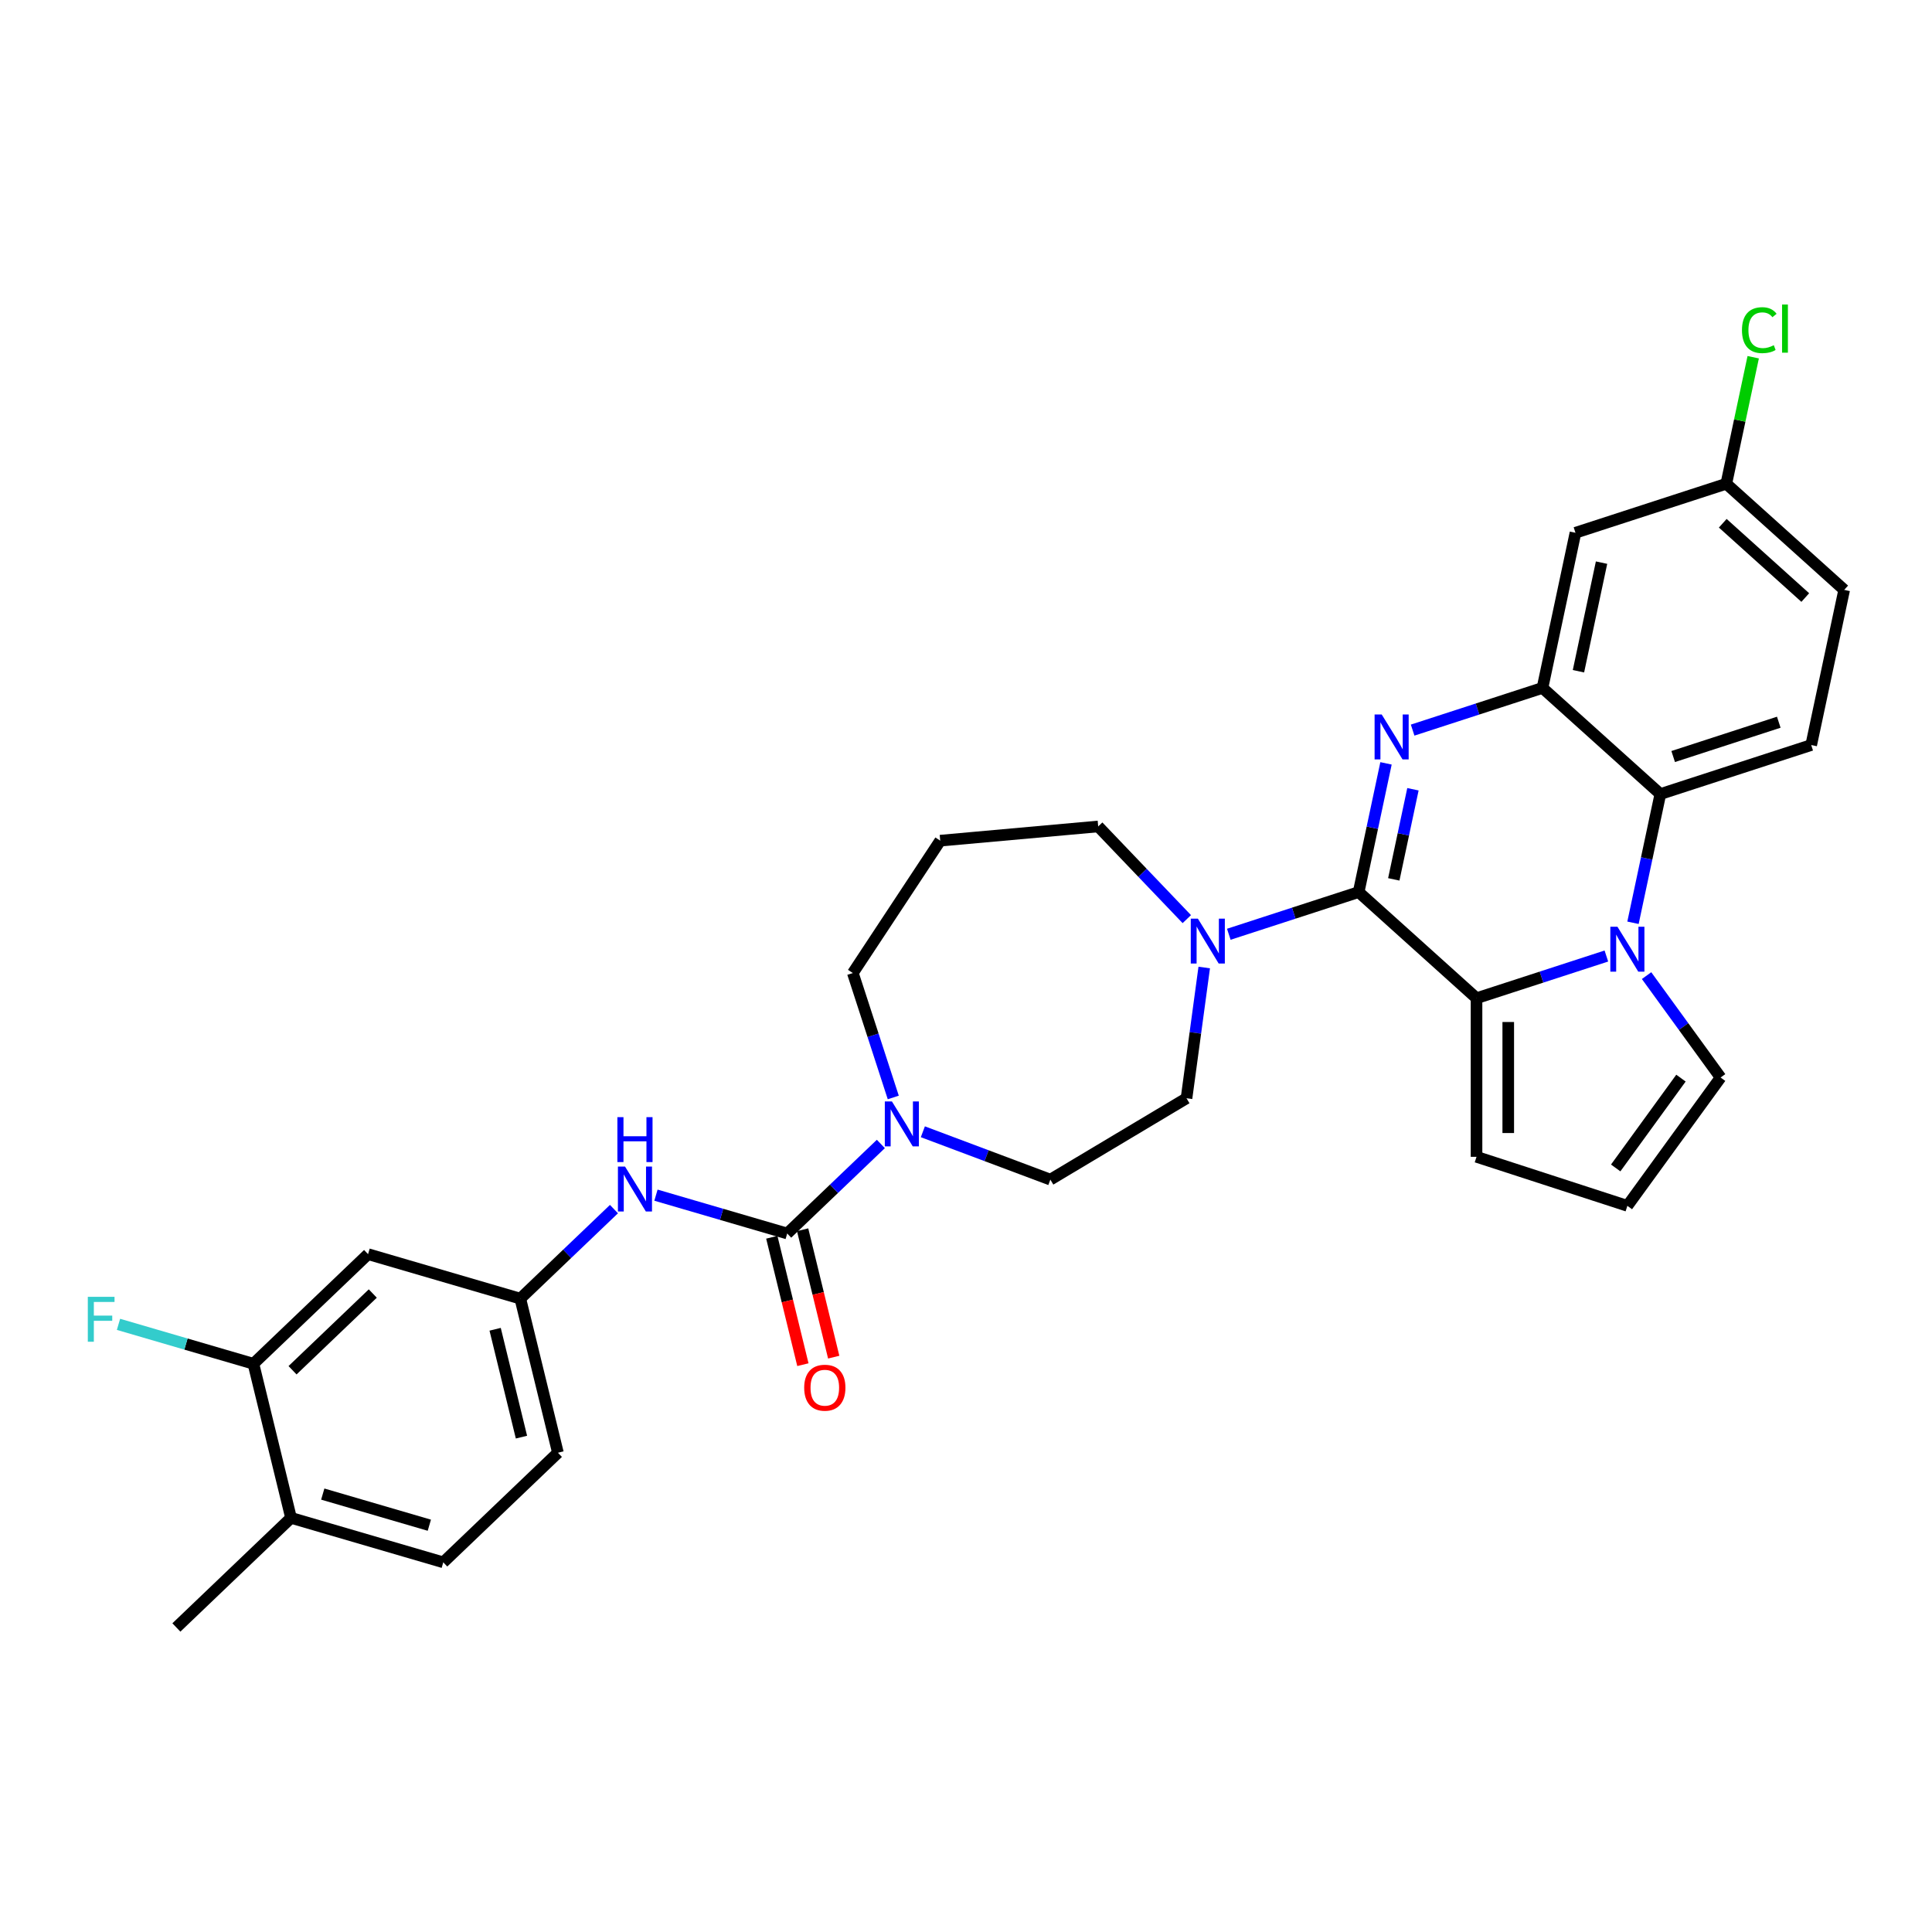 <?xml version='1.0' encoding='iso-8859-1'?>
<svg version='1.1' baseProfile='full'
              xmlns='http://www.w3.org/2000/svg'
                      xmlns:rdkit='http://www.rdkit.org/xml'
                      xmlns:xlink='http://www.w3.org/1999/xlink'
                  xml:space='preserve'
width='1000px' height='1000px' viewBox='0 0 1000 1000'>
<!-- END OF HEADER -->
<rect style='opacity:1.0;fill:#FFFFFF;stroke:none' width='1000' height='1000' x='0' y='0'> </rect>
<path class='bond-0' d='M 703.237,461.738 L 710.318,428.425' style='fill:none;fill-rule:evenodd;stroke:#000000;stroke-width:6px;stroke-linecap:butt;stroke-linejoin:miter;stroke-opacity:1' />
<path class='bond-0' d='M 710.318,428.425 L 717.399,395.112' style='fill:none;fill-rule:evenodd;stroke:#0000FF;stroke-width:6px;stroke-linecap:butt;stroke-linejoin:miter;stroke-opacity:1' />
<path class='bond-0' d='M 721.422,455.158 L 726.379,431.839' style='fill:none;fill-rule:evenodd;stroke:#000000;stroke-width:6px;stroke-linecap:butt;stroke-linejoin:miter;stroke-opacity:1' />
<path class='bond-0' d='M 726.379,431.839 L 731.336,408.52' style='fill:none;fill-rule:evenodd;stroke:#0000FF;stroke-width:6px;stroke-linecap:butt;stroke-linejoin:miter;stroke-opacity:1' />
<path class='bond-2' d='M 703.237,461.738 L 764.248,516.672' style='fill:none;fill-rule:evenodd;stroke:#000000;stroke-width:6px;stroke-linecap:butt;stroke-linejoin:miter;stroke-opacity:1' />
<path class='bond-6' d='M 703.237,461.738 L 669.632,472.657' style='fill:none;fill-rule:evenodd;stroke:#000000;stroke-width:6px;stroke-linecap:butt;stroke-linejoin:miter;stroke-opacity:1' />
<path class='bond-6' d='M 669.632,472.657 L 636.027,483.576' style='fill:none;fill-rule:evenodd;stroke:#0000FF;stroke-width:6px;stroke-linecap:butt;stroke-linejoin:miter;stroke-opacity:1' />
<path class='bond-3' d='M 731.176,377.903 L 764.781,366.984' style='fill:none;fill-rule:evenodd;stroke:#0000FF;stroke-width:6px;stroke-linecap:butt;stroke-linejoin:miter;stroke-opacity:1' />
<path class='bond-3' d='M 764.781,366.984 L 798.386,356.065' style='fill:none;fill-rule:evenodd;stroke:#000000;stroke-width:6px;stroke-linecap:butt;stroke-linejoin:miter;stroke-opacity:1' />
<path class='bond-1' d='M 831.458,494.835 L 797.853,505.754' style='fill:none;fill-rule:evenodd;stroke:#0000FF;stroke-width:6px;stroke-linecap:butt;stroke-linejoin:miter;stroke-opacity:1' />
<path class='bond-1' d='M 797.853,505.754 L 764.248,516.672' style='fill:none;fill-rule:evenodd;stroke:#000000;stroke-width:6px;stroke-linecap:butt;stroke-linejoin:miter;stroke-opacity:1' />
<path class='bond-5' d='M 845.235,477.625 L 852.316,444.312' style='fill:none;fill-rule:evenodd;stroke:#0000FF;stroke-width:6px;stroke-linecap:butt;stroke-linejoin:miter;stroke-opacity:1' />
<path class='bond-5' d='M 852.316,444.312 L 859.397,410.999' style='fill:none;fill-rule:evenodd;stroke:#000000;stroke-width:6px;stroke-linecap:butt;stroke-linejoin:miter;stroke-opacity:1' />
<path class='bond-10' d='M 852.265,504.98 L 871.424,531.351' style='fill:none;fill-rule:evenodd;stroke:#0000FF;stroke-width:6px;stroke-linecap:butt;stroke-linejoin:miter;stroke-opacity:1' />
<path class='bond-10' d='M 871.424,531.351 L 890.583,557.721' style='fill:none;fill-rule:evenodd;stroke:#000000;stroke-width:6px;stroke-linecap:butt;stroke-linejoin:miter;stroke-opacity:1' />
<path class='bond-12' d='M 764.248,516.672 L 764.248,598.77' style='fill:none;fill-rule:evenodd;stroke:#000000;stroke-width:6px;stroke-linecap:butt;stroke-linejoin:miter;stroke-opacity:1' />
<path class='bond-12' d='M 780.667,528.987 L 780.667,586.456' style='fill:none;fill-rule:evenodd;stroke:#000000;stroke-width:6px;stroke-linecap:butt;stroke-linejoin:miter;stroke-opacity:1' />
<path class='bond-9' d='M 798.386,356.065 L 815.455,275.761' style='fill:none;fill-rule:evenodd;stroke:#000000;stroke-width:6px;stroke-linecap:butt;stroke-linejoin:miter;stroke-opacity:1' />
<path class='bond-9' d='M 817.007,347.433 L 828.956,291.22' style='fill:none;fill-rule:evenodd;stroke:#000000;stroke-width:6px;stroke-linecap:butt;stroke-linejoin:miter;stroke-opacity:1' />
<path class='bond-32' d='M 798.386,356.065 L 859.397,410.999' style='fill:none;fill-rule:evenodd;stroke:#000000;stroke-width:6px;stroke-linecap:butt;stroke-linejoin:miter;stroke-opacity:1' />
<path class='bond-4' d='M 407.458,638.458 L 431.693,615.287' style='fill:none;fill-rule:evenodd;stroke:#000000;stroke-width:6px;stroke-linecap:butt;stroke-linejoin:miter;stroke-opacity:1' />
<path class='bond-4' d='M 431.693,615.287 L 455.928,592.116' style='fill:none;fill-rule:evenodd;stroke:#0000FF;stroke-width:6px;stroke-linecap:butt;stroke-linejoin:miter;stroke-opacity:1' />
<path class='bond-8' d='M 407.458,638.458 L 373.491,628.535' style='fill:none;fill-rule:evenodd;stroke:#000000;stroke-width:6px;stroke-linecap:butt;stroke-linejoin:miter;stroke-opacity:1' />
<path class='bond-8' d='M 373.491,628.535 L 339.524,618.611' style='fill:none;fill-rule:evenodd;stroke:#0000FF;stroke-width:6px;stroke-linecap:butt;stroke-linejoin:miter;stroke-opacity:1' />
<path class='bond-17' d='M 399.482,640.405 L 407.529,673.379' style='fill:none;fill-rule:evenodd;stroke:#000000;stroke-width:6px;stroke-linecap:butt;stroke-linejoin:miter;stroke-opacity:1' />
<path class='bond-17' d='M 407.529,673.379 L 415.576,706.353' style='fill:none;fill-rule:evenodd;stroke:#FF0000;stroke-width:6px;stroke-linecap:butt;stroke-linejoin:miter;stroke-opacity:1' />
<path class='bond-17' d='M 415.434,636.512 L 423.481,669.486' style='fill:none;fill-rule:evenodd;stroke:#000000;stroke-width:6px;stroke-linecap:butt;stroke-linejoin:miter;stroke-opacity:1' />
<path class='bond-17' d='M 423.481,669.486 L 431.528,702.46' style='fill:none;fill-rule:evenodd;stroke:#FF0000;stroke-width:6px;stroke-linecap:butt;stroke-linejoin:miter;stroke-opacity:1' />
<path class='bond-14' d='M 859.397,410.999 L 937.476,385.629' style='fill:none;fill-rule:evenodd;stroke:#000000;stroke-width:6px;stroke-linecap:butt;stroke-linejoin:miter;stroke-opacity:1' />
<path class='bond-14' d='M 866.035,391.578 L 920.69,373.819' style='fill:none;fill-rule:evenodd;stroke:#000000;stroke-width:6px;stroke-linecap:butt;stroke-linejoin:miter;stroke-opacity:1' />
<path class='bond-18' d='M 623.305,500.785 L 618.721,534.624' style='fill:none;fill-rule:evenodd;stroke:#0000FF;stroke-width:6px;stroke-linecap:butt;stroke-linejoin:miter;stroke-opacity:1' />
<path class='bond-18' d='M 618.721,534.624 L 614.137,568.463' style='fill:none;fill-rule:evenodd;stroke:#000000;stroke-width:6px;stroke-linecap:butt;stroke-linejoin:miter;stroke-opacity:1' />
<path class='bond-27' d='M 614.288,475.739 L 591.355,451.754' style='fill:none;fill-rule:evenodd;stroke:#0000FF;stroke-width:6px;stroke-linecap:butt;stroke-linejoin:miter;stroke-opacity:1' />
<path class='bond-27' d='M 591.355,451.754 L 568.423,427.768' style='fill:none;fill-rule:evenodd;stroke:#000000;stroke-width:6px;stroke-linecap:butt;stroke-linejoin:miter;stroke-opacity:1' />
<path class='bond-7' d='M 477.668,585.803 L 510.664,598.187' style='fill:none;fill-rule:evenodd;stroke:#0000FF;stroke-width:6px;stroke-linecap:butt;stroke-linejoin:miter;stroke-opacity:1' />
<path class='bond-7' d='M 510.664,598.187 L 543.661,610.571' style='fill:none;fill-rule:evenodd;stroke:#000000;stroke-width:6px;stroke-linecap:butt;stroke-linejoin:miter;stroke-opacity:1' />
<path class='bond-33' d='M 462.354,568.046 L 451.891,535.845' style='fill:none;fill-rule:evenodd;stroke:#0000FF;stroke-width:6px;stroke-linecap:butt;stroke-linejoin:miter;stroke-opacity:1' />
<path class='bond-33' d='M 451.891,535.845 L 441.428,503.644' style='fill:none;fill-rule:evenodd;stroke:#000000;stroke-width:6px;stroke-linecap:butt;stroke-linejoin:miter;stroke-opacity:1' />
<path class='bond-15' d='M 317.785,625.828 L 293.549,648.999' style='fill:none;fill-rule:evenodd;stroke:#0000FF;stroke-width:6px;stroke-linecap:butt;stroke-linejoin:miter;stroke-opacity:1' />
<path class='bond-15' d='M 293.549,648.999 L 269.314,672.171' style='fill:none;fill-rule:evenodd;stroke:#000000;stroke-width:6px;stroke-linecap:butt;stroke-linejoin:miter;stroke-opacity:1' />
<path class='bond-21' d='M 815.455,275.761 L 893.535,250.391' style='fill:none;fill-rule:evenodd;stroke:#000000;stroke-width:6px;stroke-linecap:butt;stroke-linejoin:miter;stroke-opacity:1' />
<path class='bond-31' d='M 890.583,557.721 L 842.328,624.14' style='fill:none;fill-rule:evenodd;stroke:#000000;stroke-width:6px;stroke-linecap:butt;stroke-linejoin:miter;stroke-opacity:1' />
<path class='bond-31' d='M 870.061,558.033 L 836.282,604.526' style='fill:none;fill-rule:evenodd;stroke:#000000;stroke-width:6px;stroke-linecap:butt;stroke-linejoin:miter;stroke-opacity:1' />
<path class='bond-11' d='M 131.171,705.883 L 190.511,649.148' style='fill:none;fill-rule:evenodd;stroke:#000000;stroke-width:6px;stroke-linecap:butt;stroke-linejoin:miter;stroke-opacity:1' />
<path class='bond-11' d='M 151.419,709.241 L 192.957,669.526' style='fill:none;fill-rule:evenodd;stroke:#000000;stroke-width:6px;stroke-linecap:butt;stroke-linejoin:miter;stroke-opacity:1' />
<path class='bond-23' d='M 131.171,705.883 L 96.252,695.681' style='fill:none;fill-rule:evenodd;stroke:#000000;stroke-width:6px;stroke-linecap:butt;stroke-linejoin:miter;stroke-opacity:1' />
<path class='bond-23' d='M 96.252,695.681 L 61.332,685.479' style='fill:none;fill-rule:evenodd;stroke:#33CCCC;stroke-width:6px;stroke-linecap:butt;stroke-linejoin:miter;stroke-opacity:1' />
<path class='bond-35' d='M 131.171,705.883 L 150.635,785.64' style='fill:none;fill-rule:evenodd;stroke:#000000;stroke-width:6px;stroke-linecap:butt;stroke-linejoin:miter;stroke-opacity:1' />
<path class='bond-16' d='M 764.248,598.77 L 842.328,624.14' style='fill:none;fill-rule:evenodd;stroke:#000000;stroke-width:6px;stroke-linecap:butt;stroke-linejoin:miter;stroke-opacity:1' />
<path class='bond-13' d='M 190.511,649.148 L 269.314,672.171' style='fill:none;fill-rule:evenodd;stroke:#000000;stroke-width:6px;stroke-linecap:butt;stroke-linejoin:miter;stroke-opacity:1' />
<path class='bond-25' d='M 937.476,385.629 L 954.545,305.326' style='fill:none;fill-rule:evenodd;stroke:#000000;stroke-width:6px;stroke-linecap:butt;stroke-linejoin:miter;stroke-opacity:1' />
<path class='bond-26' d='M 269.314,672.171 L 288.778,751.928' style='fill:none;fill-rule:evenodd;stroke:#000000;stroke-width:6px;stroke-linecap:butt;stroke-linejoin:miter;stroke-opacity:1' />
<path class='bond-26' d='M 256.283,688.027 L 269.907,743.857' style='fill:none;fill-rule:evenodd;stroke:#000000;stroke-width:6px;stroke-linecap:butt;stroke-linejoin:miter;stroke-opacity:1' />
<path class='bond-19' d='M 614.137,568.463 L 543.661,610.571' style='fill:none;fill-rule:evenodd;stroke:#000000;stroke-width:6px;stroke-linecap:butt;stroke-linejoin:miter;stroke-opacity:1' />
<path class='bond-20' d='M 150.635,785.64 L 229.438,808.662' style='fill:none;fill-rule:evenodd;stroke:#000000;stroke-width:6px;stroke-linecap:butt;stroke-linejoin:miter;stroke-opacity:1' />
<path class='bond-20' d='M 167.06,773.333 L 222.222,789.448' style='fill:none;fill-rule:evenodd;stroke:#000000;stroke-width:6px;stroke-linecap:butt;stroke-linejoin:miter;stroke-opacity:1' />
<path class='bond-30' d='M 150.635,785.64 L 91.295,842.375' style='fill:none;fill-rule:evenodd;stroke:#000000;stroke-width:6px;stroke-linecap:butt;stroke-linejoin:miter;stroke-opacity:1' />
<path class='bond-29' d='M 893.535,250.391 L 900.495,217.645' style='fill:none;fill-rule:evenodd;stroke:#000000;stroke-width:6px;stroke-linecap:butt;stroke-linejoin:miter;stroke-opacity:1' />
<path class='bond-29' d='M 900.495,217.645 L 907.456,184.898' style='fill:none;fill-rule:evenodd;stroke:#00CC00;stroke-width:6px;stroke-linecap:butt;stroke-linejoin:miter;stroke-opacity:1' />
<path class='bond-34' d='M 893.535,250.391 L 954.545,305.326' style='fill:none;fill-rule:evenodd;stroke:#000000;stroke-width:6px;stroke-linecap:butt;stroke-linejoin:miter;stroke-opacity:1' />
<path class='bond-34' d='M 891.7,270.834 L 934.407,309.288' style='fill:none;fill-rule:evenodd;stroke:#000000;stroke-width:6px;stroke-linecap:butt;stroke-linejoin:miter;stroke-opacity:1' />
<path class='bond-22' d='M 229.438,808.662 L 288.778,751.928' style='fill:none;fill-rule:evenodd;stroke:#000000;stroke-width:6px;stroke-linecap:butt;stroke-linejoin:miter;stroke-opacity:1' />
<path class='bond-24' d='M 486.656,435.127 L 568.423,427.768' style='fill:none;fill-rule:evenodd;stroke:#000000;stroke-width:6px;stroke-linecap:butt;stroke-linejoin:miter;stroke-opacity:1' />
<path class='bond-28' d='M 486.656,435.127 L 441.428,503.644' style='fill:none;fill-rule:evenodd;stroke:#000000;stroke-width:6px;stroke-linecap:butt;stroke-linejoin:miter;stroke-opacity:1' />
<path  class='atom-1' d='M 715.167 369.809
L 722.786 382.124
Q 723.541 383.339, 724.756 385.539
Q 725.971 387.74, 726.037 387.871
L 726.037 369.809
L 729.124 369.809
L 729.124 393.06
L 725.938 393.06
L 717.761 379.596
Q 716.809 378.019, 715.791 376.213
Q 714.806 374.407, 714.51 373.849
L 714.51 393.06
L 711.489 393.06
L 711.489 369.809
L 715.167 369.809
' fill='#0000FF'/>
<path  class='atom-2' d='M 837.188 479.678
L 844.807 491.992
Q 845.562 493.208, 846.777 495.408
Q 847.992 497.608, 848.058 497.739
L 848.058 479.678
L 851.145 479.678
L 851.145 502.928
L 847.96 502.928
L 839.783 489.464
Q 838.83 487.888, 837.812 486.081
Q 836.827 484.275, 836.531 483.717
L 836.531 502.928
L 833.51 502.928
L 833.51 479.678
L 837.188 479.678
' fill='#0000FF'/>
<path  class='atom-7' d='M 620.018 475.483
L 627.637 487.798
Q 628.392 489.013, 629.607 491.213
Q 630.822 493.413, 630.888 493.544
L 630.888 475.483
L 633.975 475.483
L 633.975 498.733
L 630.79 498.733
L 622.613 485.269
Q 621.66 483.693, 620.642 481.887
Q 619.657 480.08, 619.362 479.522
L 619.362 498.733
L 616.34 498.733
L 616.34 475.483
L 620.018 475.483
' fill='#0000FF'/>
<path  class='atom-8' d='M 461.658 570.098
L 469.277 582.413
Q 470.032 583.628, 471.248 585.828
Q 472.463 588.029, 472.528 588.16
L 472.528 570.098
L 475.615 570.098
L 475.615 593.349
L 472.43 593.349
L 464.253 579.885
Q 463.3 578.308, 462.282 576.502
Q 461.297 574.696, 461.002 574.138
L 461.002 593.349
L 457.981 593.349
L 457.981 570.098
L 461.658 570.098
' fill='#0000FF'/>
<path  class='atom-9' d='M 323.515 603.811
L 331.134 616.125
Q 331.889 617.34, 333.104 619.541
Q 334.319 621.741, 334.385 621.872
L 334.385 603.811
L 337.472 603.811
L 337.472 627.061
L 334.286 627.061
L 326.109 613.597
Q 325.157 612.021, 324.139 610.214
Q 323.154 608.408, 322.858 607.85
L 322.858 627.061
L 319.837 627.061
L 319.837 603.811
L 323.515 603.811
' fill='#0000FF'/>
<path  class='atom-9' d='M 319.558 578.236
L 322.71 578.236
L 322.71 588.12
L 334.598 588.12
L 334.598 578.236
L 337.751 578.236
L 337.751 601.486
L 334.598 601.486
L 334.598 590.747
L 322.71 590.747
L 322.71 601.486
L 319.558 601.486
L 319.558 578.236
' fill='#0000FF'/>
<path  class='atom-18' d='M 416.249 718.281
Q 416.249 712.699, 419.007 709.579
Q 421.766 706.459, 426.922 706.459
Q 432.077 706.459, 434.836 709.579
Q 437.594 712.699, 437.594 718.281
Q 437.594 723.929, 434.803 727.148
Q 432.012 730.333, 426.922 730.333
Q 421.799 730.333, 419.007 727.148
Q 416.249 723.962, 416.249 718.281
M 426.922 727.706
Q 430.468 727.706, 432.373 725.342
Q 434.311 722.944, 434.311 718.281
Q 434.311 713.717, 432.373 711.418
Q 430.468 709.086, 426.922 709.086
Q 423.375 709.086, 421.438 711.385
Q 419.533 713.684, 419.533 718.281
Q 419.533 722.977, 421.438 725.342
Q 423.375 727.706, 426.922 727.706
' fill='#FF0000'/>
<path  class='atom-24' d='M 45.455 671.235
L 59.28 671.235
L 59.28 673.895
L 48.574 673.895
L 48.574 680.956
L 58.098 680.956
L 58.098 683.648
L 48.574 683.648
L 48.574 694.485
L 45.455 694.485
L 45.455 671.235
' fill='#33CCCC'/>
<path  class='atom-30' d='M 901.639 170.892
Q 901.639 165.113, 904.332 162.091
Q 907.057 159.037, 912.213 159.037
Q 917.008 159.037, 919.569 162.42
L 917.402 164.193
Q 915.53 161.73, 912.213 161.73
Q 908.699 161.73, 906.827 164.095
Q 904.988 166.426, 904.988 170.892
Q 904.988 175.49, 906.893 177.854
Q 908.831 180.219, 912.574 180.219
Q 915.136 180.219, 918.124 178.675
L 919.044 181.138
Q 917.829 181.926, 915.99 182.386
Q 914.151 182.846, 912.115 182.846
Q 907.057 182.846, 904.332 179.759
Q 901.639 176.672, 901.639 170.892
' fill='#00CC00'/>
<path  class='atom-30' d='M 922.393 157.625
L 925.414 157.625
L 925.414 182.55
L 922.393 182.55
L 922.393 157.625
' fill='#00CC00'/>
</svg>
